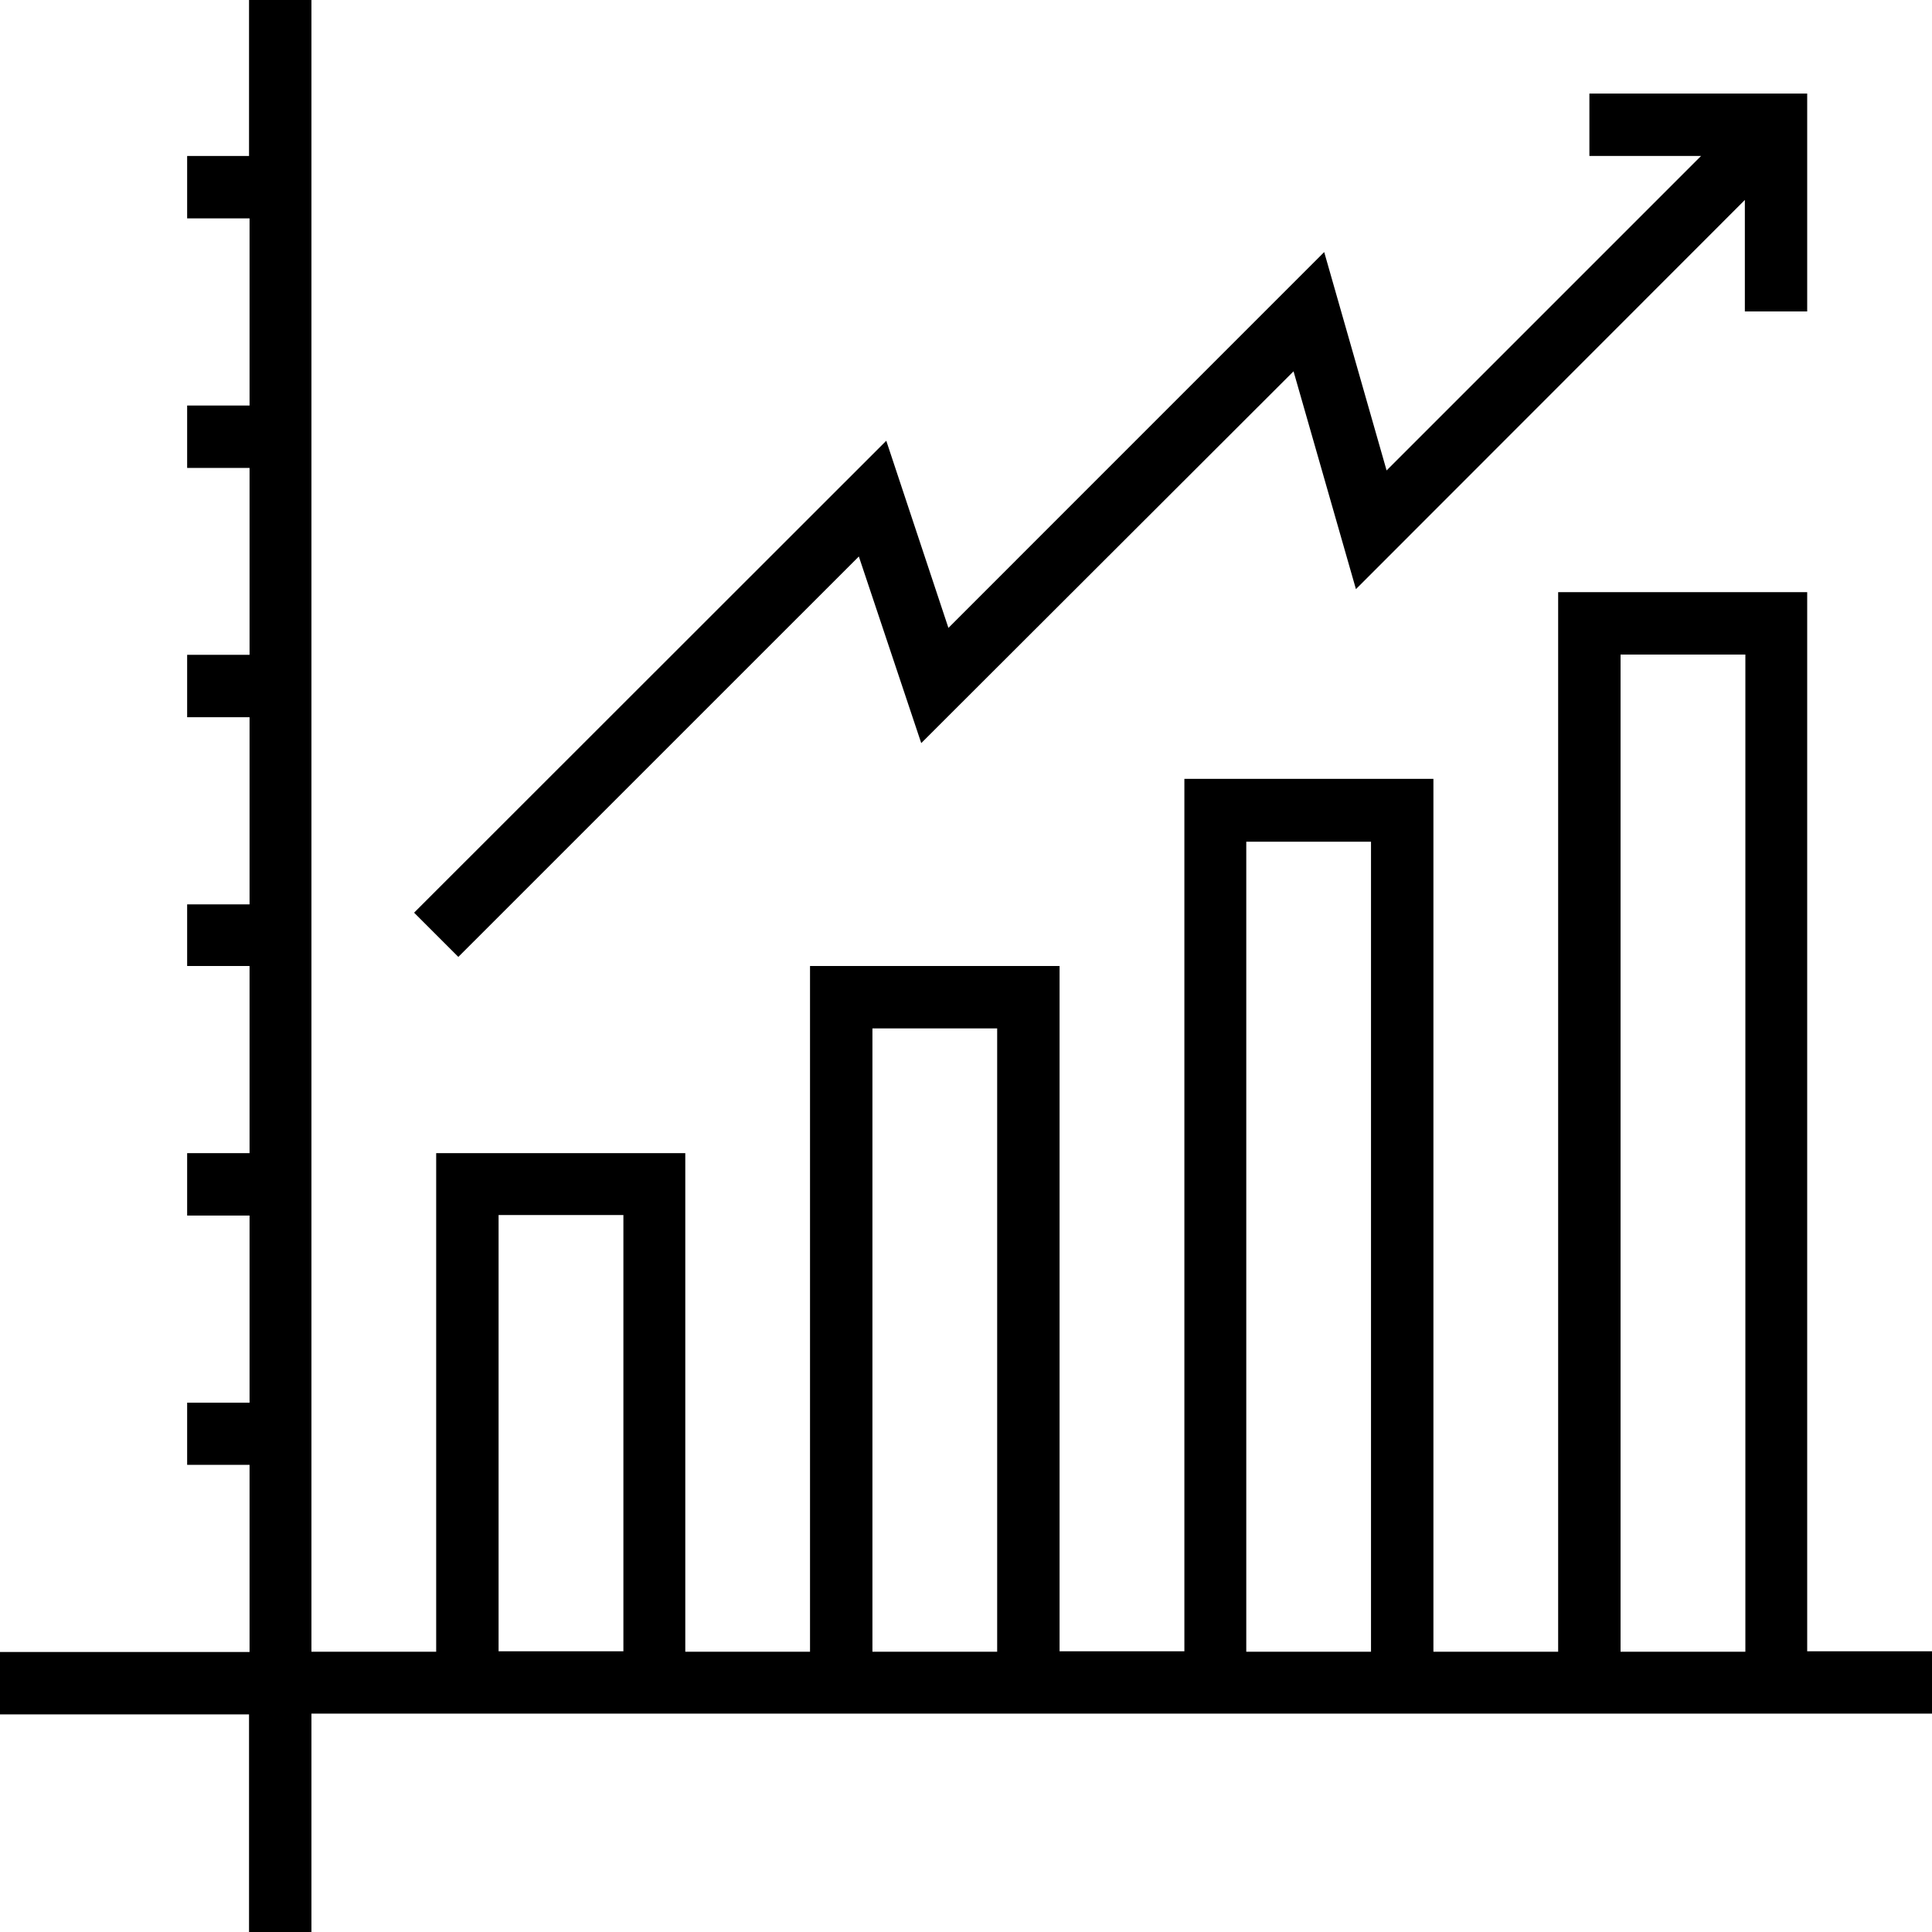 <?xml version="1.0" encoding="UTF-8"?>
<svg xmlns="http://www.w3.org/2000/svg" xmlns:xlink="http://www.w3.org/1999/xlink" width="30pt" height="30pt" viewBox="0 0 30 30" version="1.1">
<g id="surface1">
<path style=" stroke:none;fill-rule:nonzero;fill:rgb(0%,0%,0%);fill-opacity:1;" d="M 28.062 25.641 L 28.062 9.195 L 24.195 9.195 L 24.195 25.648 L 22.258 25.648 L 22.258 12.094 L 18.391 12.094 L 18.391 25.641 L 16.453 25.641 L 16.453 15 L 12.578 15 L 12.578 25.648 L 10.641 25.648 L 10.641 17.906 L 6.773 17.906 L 6.773 25.648 L 4.836 25.648 L 4.836 0 L 3.867 0 L 3.867 2.422 L 2.906 2.422 L 2.906 3.391 L 3.875 3.391 L 3.875 6.297 L 2.906 6.297 L 2.906 7.266 L 3.875 7.266 L 3.875 10.168 L 2.906 10.168 L 2.906 11.137 L 3.875 11.137 L 3.875 14.043 L 2.906 14.043 L 2.906 15 L 3.875 15 L 3.875 17.906 L 2.906 17.906 L 2.906 18.875 L 3.875 18.875 L 3.875 21.781 L 2.906 21.781 L 2.906 22.746 L 3.875 22.746 L 3.875 25.652 L 0 25.652 L 0 26.621 L 3.867 26.621 L 3.867 30 L 4.836 30 L 4.836 26.609 L 30 26.609 L 30 25.641 Z M 9.68 25.641 L 7.742 25.641 L 7.742 18.867 L 9.68 18.867 Z M 15.484 25.648 L 13.547 25.648 L 13.547 15.969 L 15.484 15.969 Z M 21.289 25.648 L 19.352 25.648 L 19.352 13.07 L 21.289 13.07 Z M 27.102 25.648 L 25.164 25.648 L 25.164 10.164 L 27.102 10.164 Z M 27.102 25.648 "/>
<path style=" stroke:none;fill-rule:nonzero;fill:rgb(0%,0%,0%);fill-opacity:1;" d="M 24.68 1.453 L 24.68 2.422 L 26.414 2.422 L 21.531 7.305 L 20.562 3.914 L 14.727 9.75 L 13.762 6.844 L 6.43 14.172 L 7.117 14.859 L 13.336 8.641 L 14.305 11.539 L 20.086 5.766 L 21.055 9.148 L 27.094 3.105 L 27.094 4.836 L 28.062 4.836 L 28.062 1.453 Z M 24.68 1.453 "/>
</g>
</svg>
